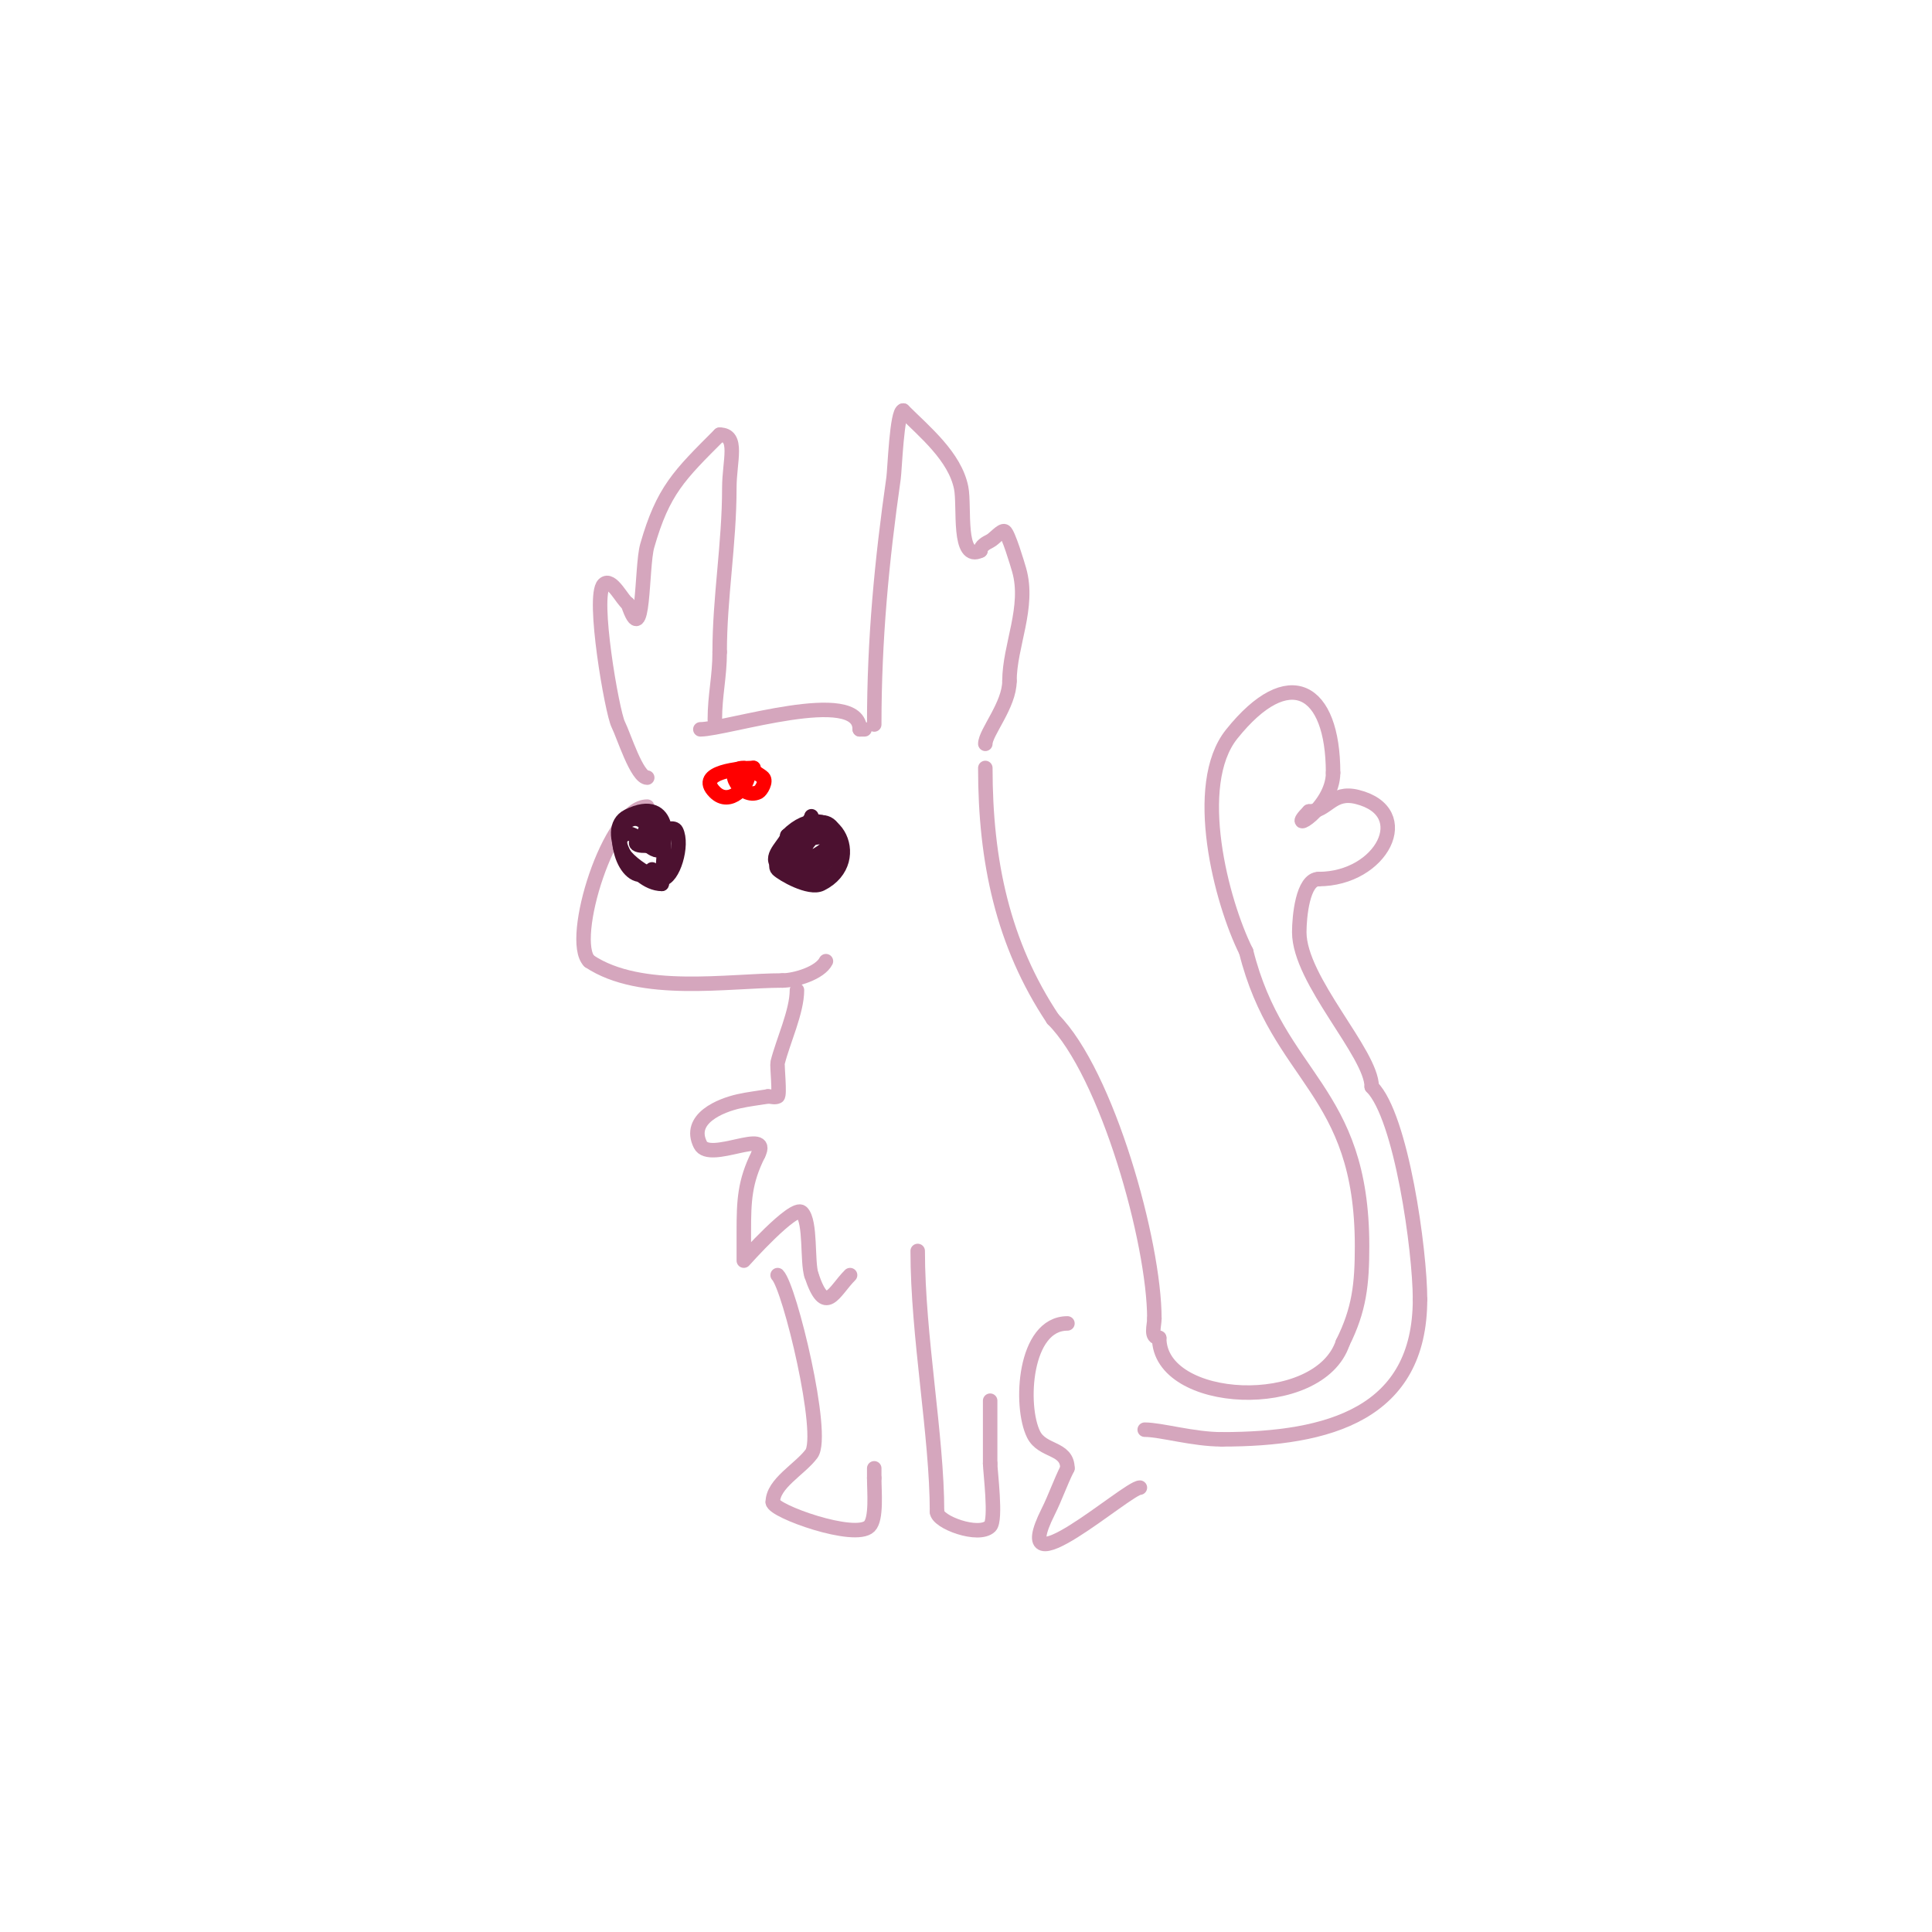 <svg viewBox='0 0 400 400' version='1.1' xmlns='http://www.w3.org/2000/svg' xmlns:xlink='http://www.w3.org/1999/xlink'><g fill='none' stroke='#d5a6bd' stroke-width='3' stroke-linecap='round' stroke-linejoin='round'><path d='M134,161c-2.156,0 -4.838,-8.676 -6,-11c-1.283,-2.566 -5.447,-26.553 -3,-29c1.615,-1.615 3.935,3.467 5,4'/><path d='M130,125c3.427,10.282 2.741,-7.593 4,-12c3.267,-11.434 6.609,-14.609 15,-23'/><path d='M149,90c4.017,0 2,5.427 2,11c0,11.585 -2,22.692 -2,34'/><path d='M149,135c0,5.163 -1,8.92 -1,14'/><path d='M181,150c0,-17.6 1.547,-33.832 4,-51c0.253,-1.772 0.678,-14 2,-14'/><path d='M187,85c4.362,4.362 10.699,9.496 12,16c0.783,3.913 -0.817,15.408 4,13'/><path d='M203,114c0,-0.943 1.157,-1.578 2,-2c0.866,-0.433 2.37,-2.315 3,-2c0.74,0.37 2.67,6.844 3,8c2.203,7.711 -2,15.701 -2,23'/><path d='M209,141c0,4.957 -5,10.676 -5,13'/><path d='M145,151c5.376,0 33,-9.045 33,0'/><path d='M178,151l1,0'/><path d='M134,167c-7.863,0 -16.354,27.646 -12,32'/><path d='M122,199c10.697,7.132 28.821,4 40,4'/><path d='M162,203c2.665,0 7.779,-1.558 9,-4'/><path d='M165,205c0,4.45 -2.893,10.57 -4,15c-0.152,0.609 0.52,6.74 0,7c-0.596,0.298 -1.333,0 -2,0'/><path d='M159,227c-2,0.333 -4.021,0.56 -6,1c-3.804,0.845 -10.7,3.601 -8,9c1.906,3.811 14.844,-3.688 12,2'/><path d='M157,239c-2.836,5.672 -3,9.616 -3,16c0,2 0,6 0,6c0,0 10.367,-11.633 12,-10c1.93,1.93 1.08,10.239 2,13'/><path d='M168,264c2.9,8.7 4.617,3.383 8,0'/><path d='M204,159c0,19.265 3.595,36.392 14,52'/><path d='M218,211c11.213,11.213 21,46.228 21,62'/><path d='M239,273c0,1.51 -0.933,4 1,4'/><path d='M240,277c0,14.116 33.105,15.684 38,1'/><path d='M278,278c3.428,-6.857 4,-12.102 4,-20c0,-32.689 -17.389,-34.557 -24,-61'/><path d='M258,197c-5.166,-10.331 -11.411,-34.486 -3,-45c11.835,-14.794 21,-9.526 21,8'/><path d='M276,160c0,7.445 -10.228,13.228 -5,8'/><path d='M271,168c3.903,0 4.705,-4.324 10,-3c12.27,3.068 5.083,17 -8,17'/><path d='M273,182c-3.296,0 -4,7.837 -4,11c0,9.984 15,25.075 15,32'/><path d='M284,225c6.172,6.172 10,34.014 10,44'/><path d='M294,269c0,23.694 -18.839,29 -41,29'/><path d='M253,298c-5.974,0 -12.617,-2 -16,-2'/><path d='M161,264c2.496,2.496 9.895,33.14 7,37c-2.416,3.221 -8,6.133 -8,10'/><path d='M160,311c0,1.852 17.046,7.954 20,5c1.534,-1.534 1,-7.132 1,-10'/><path d='M181,306c0,-0.667 0,-1.333 0,-2'/><path d='M190,259c0,17.605 4,38.338 4,54'/><path d='M194,313c0,2.127 8.649,5.351 11,3c1.314,-1.314 0,-11.419 0,-13'/><path d='M205,303c0,-4.333 0,-8.667 0,-13'/><path d='M221,274c-8.99,0 -9.944,17.111 -7,23c1.828,3.657 7,2.628 7,7'/><path d='M221,304c-1.521,3.043 -2.479,5.957 -4,9c-8.753,17.507 16.394,-5 19,-5'/><path d='M236,308'/></g>
<g fill='none' stroke='#4c1130' stroke-width='3' stroke-linecap='round' stroke-linejoin='round'><path d='M133,174c0.403,0 6.141,-3.718 7,-2c1.471,2.942 -0.656,10 -3,10'/><path d='M137,182c-1.818,0 -11.379,-5.621 -8,-9c1.841,-1.841 5.383,3 7,3'/><path d='M136,176c2.468,0 3.366,-11.683 -6,-7c-5.425,2.712 1.196,14 7,14'/><path d='M137,183c0,-2.434 1.092,-8.816 0,-11c-0.471,-0.943 -2.529,-1.943 -3,-1c-3.523,7.046 6.309,3 2,3'/><path d='M136,174c-1.333,0 -3.057,-0.943 -4,0c-1.496,1.496 2.988,1.037 3,1c0.789,-2.367 -1.975,-7.017 -5,-5c-4.239,2.826 0.178,14.822 5,10'/><path d='M168,169c0,1.337 -8.851,9.149 -7,11c0.965,0.965 6.565,4.217 9,3c9.696,-4.848 1.998,-18.998 -7,-10'/><path d='M163,173c0,1.457 -3.831,4.169 -2,6c7.453,7.453 14.336,-4.664 11,-8c-3.332,-3.332 -10.78,5.61 -8,7c2.423,1.212 10,0.241 10,-3'/><path d='M174,175c0,-3.259 -8.306,-1.271 -10,0c-0.533,0.4 0,1.333 0,2c0,3.854 9.149,-1.851 8,-3c-3.243,-3.243 -6,1.636 -6,4'/></g>
<g fill='none' stroke='#ff0000' stroke-width='3' stroke-linecap='round' stroke-linejoin='round'><path d='M154,159c-4.648,0 -0.399,6.699 3,5c0.63,-0.315 1.733,-2.267 1,-3c-0.667,-0.667 -2,-1.057 -2,-2'/><path d='M156,159c-2.352,0 -12.249,0.751 -8,5c3.108,3.108 7,-1.225 7,-4'/></g>
</svg>